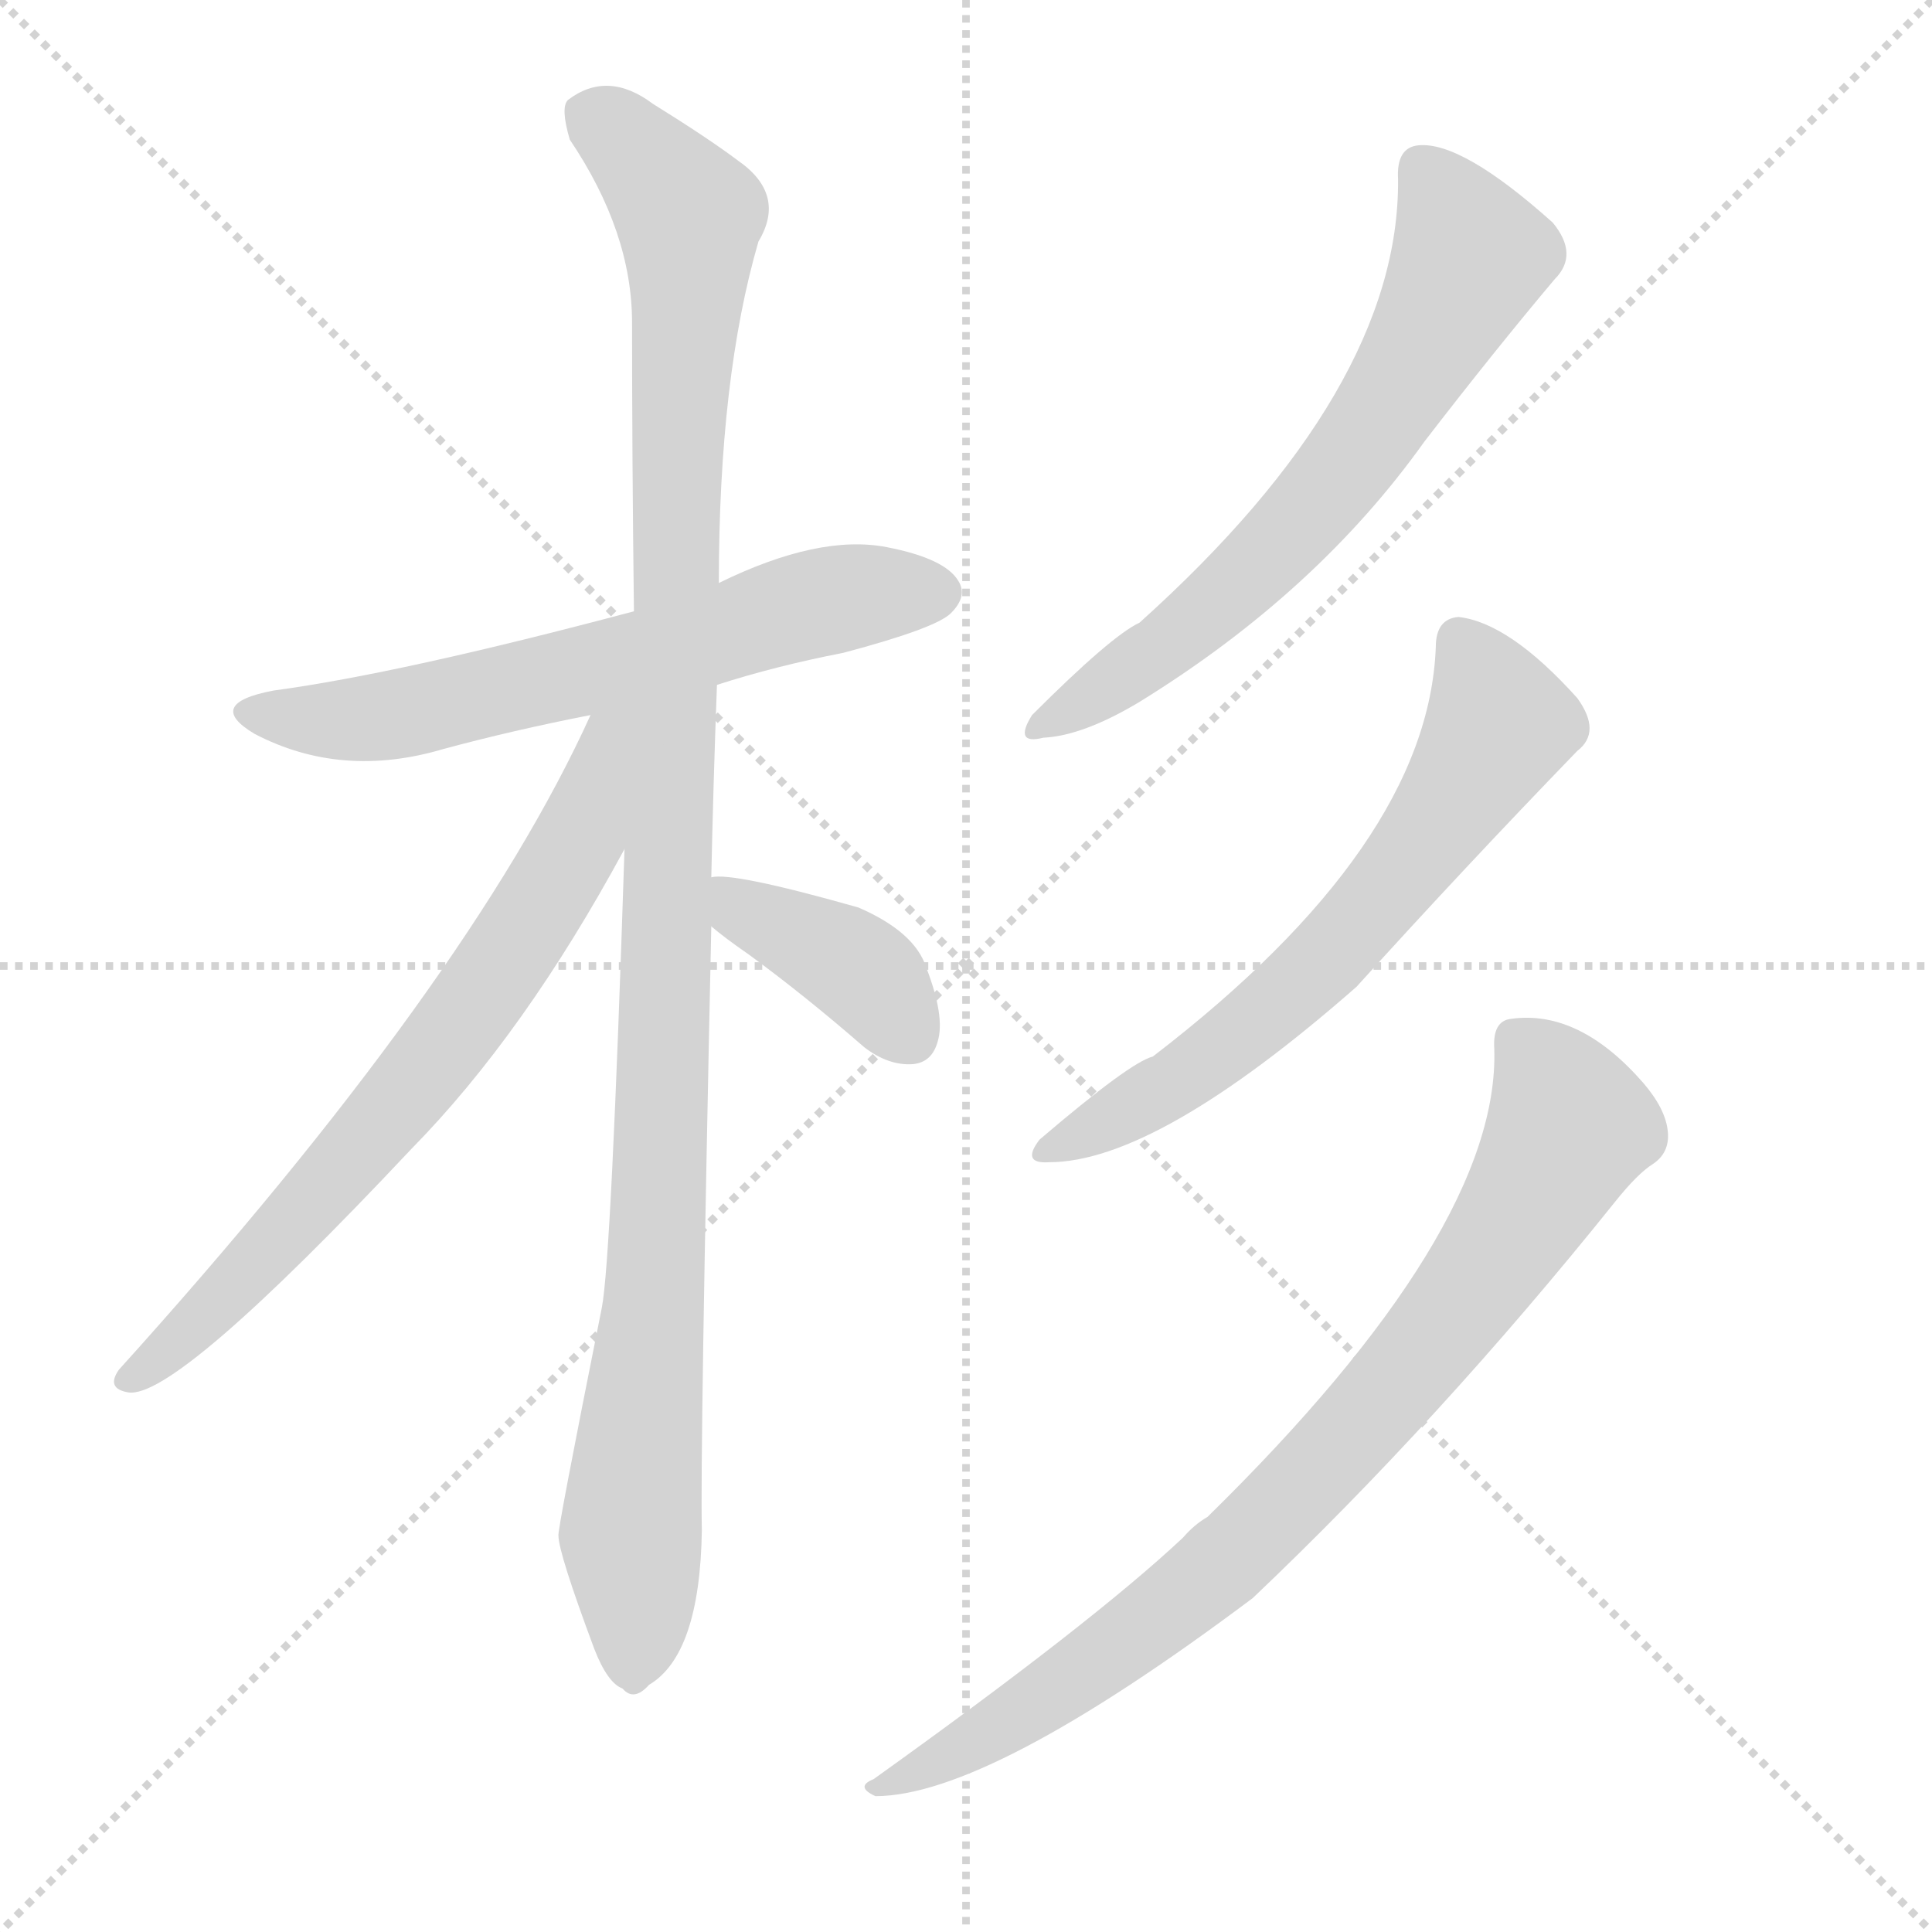 <svg version="1.1" viewBox="0 0 1024 1024" xmlns="http://www.w3.org/2000/svg">
  <g stroke="lightgray" stroke-dasharray="1,1" stroke-width="1" transform="scale(4, 4)">
    <line x1="0" y1="0" x2="256" y2="256"></line>
    <line x1="256" y1="0" x2="0" y2="256"></line>
    <line x1="128" y1="0" x2="128" y2="256"></line>
    <line x1="0" y1="128" x2="256" y2="128"></line>
  </g>
  <g transform="scale(1, -1) translate(0, -900)">
    <style type="text/css">
      
        @keyframes keyframes0 {
          from {
            stroke: blue;
            stroke-dashoffset: 625;
            stroke-width: 128;
          }
          67% {
            animation-timing-function: step-end;
            stroke: blue;
            stroke-dashoffset: 0;
            stroke-width: 128;
          }
          to {
            stroke: black;
            stroke-width: 1024;
          }
        }
        #make-me-a-hanzi-animation-0 {
          animation: keyframes0 0.759s both;
          animation-delay: 0s;
          animation-timing-function: linear;
        }
      
        @keyframes keyframes1 {
          from {
            stroke: blue;
            stroke-dashoffset: 1099;
            stroke-width: 128;
          }
          78% {
            animation-timing-function: step-end;
            stroke: blue;
            stroke-dashoffset: 0;
            stroke-width: 128;
          }
          to {
            stroke: black;
            stroke-width: 1024;
          }
        }
        #make-me-a-hanzi-animation-1 {
          animation: keyframes1 1.144s both;
          animation-delay: 0.759s;
          animation-timing-function: linear;
        }
      
        @keyframes keyframes2 {
          from {
            stroke: blue;
            stroke-dashoffset: 698;
            stroke-width: 128;
          }
          69% {
            animation-timing-function: step-end;
            stroke: blue;
            stroke-dashoffset: 0;
            stroke-width: 128;
          }
          to {
            stroke: black;
            stroke-width: 1024;
          }
        }
        #make-me-a-hanzi-animation-2 {
          animation: keyframes2 0.818s both;
          animation-delay: 1.903s;
          animation-timing-function: linear;
        }
      
        @keyframes keyframes3 {
          from {
            stroke: blue;
            stroke-dashoffset: 388;
            stroke-width: 128;
          }
          56% {
            animation-timing-function: step-end;
            stroke: blue;
            stroke-dashoffset: 0;
            stroke-width: 128;
          }
          to {
            stroke: black;
            stroke-width: 1024;
          }
        }
        #make-me-a-hanzi-animation-3 {
          animation: keyframes3 0.566s both;
          animation-delay: 2.721s;
          animation-timing-function: linear;
        }
      
        @keyframes keyframes4 {
          from {
            stroke: blue;
            stroke-dashoffset: 643;
            stroke-width: 128;
          }
          68% {
            animation-timing-function: step-end;
            stroke: blue;
            stroke-dashoffset: 0;
            stroke-width: 128;
          }
          to {
            stroke: black;
            stroke-width: 1024;
          }
        }
        #make-me-a-hanzi-animation-4 {
          animation: keyframes4 0.773s both;
          animation-delay: 3.287s;
          animation-timing-function: linear;
        }
      
        @keyframes keyframes5 {
          from {
            stroke: blue;
            stroke-dashoffset: 634;
            stroke-width: 128;
          }
          67% {
            animation-timing-function: step-end;
            stroke: blue;
            stroke-dashoffset: 0;
            stroke-width: 128;
          }
          to {
            stroke: black;
            stroke-width: 1024;
          }
        }
        #make-me-a-hanzi-animation-5 {
          animation: keyframes5 0.766s both;
          animation-delay: 4.06s;
          animation-timing-function: linear;
        }
      
        @keyframes keyframes6 {
          from {
            stroke: blue;
            stroke-dashoffset: 824;
            stroke-width: 128;
          }
          73% {
            animation-timing-function: step-end;
            stroke: blue;
            stroke-dashoffset: 0;
            stroke-width: 128;
          }
          to {
            stroke: black;
            stroke-width: 1024;
          }
        }
        #make-me-a-hanzi-animation-6 {
          animation: keyframes6 0.921s both;
          animation-delay: 4.826s;
          animation-timing-function: linear;
        }
      
    </style>
    
      <path d="M 380 537 Q 411 547 447 554 Q 496 567 504 575 Q 513 584 508 592 Q 501 604 470 610 Q 434 617 381 591 L 336 576 Q 212 543 145 534 Q 108 527 135 511 Q 181 487 235 503 Q 272 513 313 521 L 380 537 Z" fill="lightgray"></path>
    
      <path d="M 377 435 Q 378 483 380 537 L 381 591 Q 381 700 402 772 Q 417 797 391 815 Q 375 827 346 845 Q 322 863 301 847 Q 297 843 302 826 Q 335 777 335 729 Q 335 657 336 576 L 331 450 Q 324 233 319 207 Q 295 87 296 86 Q 296 77 315 26 Q 322 8 330 5 Q 336 -2 344 7 Q 371 23 372 89 Q 371 128 377 409 L 377 435 Z" fill="lightgray"></path>
    
      <path d="M 313 521 Q 249 380 63 174 Q 56 164 68 162 Q 93 158 218 291 Q 278 352 331 450 C 382 543 326 548 313 521 Z" fill="lightgray"></path>
    
      <path d="M 377 409 Q 384 403 397 394 Q 427 372 458 345 Q 471 335 484 336 Q 494 337 497 348 Q 501 361 491 387 Q 485 406 455 419 Q 388 438 377 435 C 348 433 354 428 377 409 Z" fill="lightgray"></path>
    
      <path d="M 741 805 Q 742 694 604 570 Q 589 563 547 521 Q 537 505 553 509 Q 574 510 604 528 Q 698 586 755 666 Q 792 714 824 752 Q 837 765 823 782 Q 775 825 752 823 Q 740 822 741 805 Z" fill="lightgray"></path>
    
      <path d="M 761 557 Q 757 452 611 340 Q 599 337 551 296 Q 541 283 556 284 Q 613 284 719 377 Q 776 440 836 502 Q 849 512 836 530 Q 800 570 773 573 Q 761 572 761 557 Z" fill="lightgray"></path>
    
      <path d="M 792 344 Q 795 248 640 96 Q 633 92 627 85 Q 579 40 463 -43 Q 453 -47 464 -52 Q 524 -52 664 53 Q 763 147 856 263 Q 868 278 876 283 Q 885 289 884 300 Q 883 312 871 326 Q 837 365 801 360 Q 791 359 792 344 Z" fill="lightgray"></path>
    
    
      <clipPath id="make-me-a-hanzi-clip-0">
        <path d="M 380 537 Q 411 547 447 554 Q 496 567 504 575 Q 513 584 508 592 Q 501 604 470 610 Q 434 617 381 591 L 336 576 Q 212 543 145 534 Q 108 527 135 511 Q 181 487 235 503 Q 272 513 313 521 L 380 537 Z"></path>
      </clipPath>
      <path clip-path="url(#make-me-a-hanzi-clip-0)" d="M 137 524 L 160 518 L 222 523 L 429 580 L 497 586" fill="none" id="make-me-a-hanzi-animation-0" stroke-dasharray="497 994" stroke-linecap="round"></path>
    
      <clipPath id="make-me-a-hanzi-clip-1">
        <path d="M 377 435 Q 378 483 380 537 L 381 591 Q 381 700 402 772 Q 417 797 391 815 Q 375 827 346 845 Q 322 863 301 847 Q 297 843 302 826 Q 335 777 335 729 Q 335 657 336 576 L 331 450 Q 324 233 319 207 Q 295 87 296 86 Q 296 77 315 26 Q 322 8 330 5 Q 336 -2 344 7 Q 371 23 372 89 Q 371 128 377 409 L 377 435 Z"></path>
      </clipPath>
      <path clip-path="url(#make-me-a-hanzi-clip-1)" d="M 313 840 L 365 785 L 349 240 L 334 92 L 335 19" fill="none" id="make-me-a-hanzi-animation-1" stroke-dasharray="971 1942" stroke-linecap="round"></path>
    
      <clipPath id="make-me-a-hanzi-clip-2">
        <path d="M 313 521 Q 249 380 63 174 Q 56 164 68 162 Q 93 158 218 291 Q 278 352 331 450 C 382 543 326 548 313 521 Z"></path>
      </clipPath>
      <path clip-path="url(#make-me-a-hanzi-clip-2)" d="M 330 519 L 321 511 L 306 454 L 232 341 L 133 227 L 70 170" fill="none" id="make-me-a-hanzi-animation-2" stroke-dasharray="570 1140" stroke-linecap="round"></path>
    
      <clipPath id="make-me-a-hanzi-clip-3">
        <path d="M 377 409 Q 384 403 397 394 Q 427 372 458 345 Q 471 335 484 336 Q 494 337 497 348 Q 501 361 491 387 Q 485 406 455 419 Q 388 438 377 435 C 348 433 354 428 377 409 Z"></path>
      </clipPath>
      <path clip-path="url(#make-me-a-hanzi-clip-3)" d="M 381 429 L 393 417 L 449 390 L 483 350" fill="none" id="make-me-a-hanzi-animation-3" stroke-dasharray="260 520" stroke-linecap="round"></path>
    
      <clipPath id="make-me-a-hanzi-clip-4">
        <path d="M 741 805 Q 742 694 604 570 Q 589 563 547 521 Q 537 505 553 509 Q 574 510 604 528 Q 698 586 755 666 Q 792 714 824 752 Q 837 765 823 782 Q 775 825 752 823 Q 740 822 741 805 Z"></path>
      </clipPath>
      <path clip-path="url(#make-me-a-hanzi-clip-4)" d="M 754 809 L 778 761 L 730 675 L 652 587 L 616 556 L 557 519" fill="none" id="make-me-a-hanzi-animation-4" stroke-dasharray="515 1030" stroke-linecap="round"></path>
    
      <clipPath id="make-me-a-hanzi-clip-5">
        <path d="M 761 557 Q 757 452 611 340 Q 599 337 551 296 Q 541 283 556 284 Q 613 284 719 377 Q 776 440 836 502 Q 849 512 836 530 Q 800 570 773 573 Q 761 572 761 557 Z"></path>
      </clipPath>
      <path clip-path="url(#make-me-a-hanzi-clip-5)" d="M 774 560 L 795 516 L 739 433 L 697 385 L 637 335 L 560 293" fill="none" id="make-me-a-hanzi-animation-5" stroke-dasharray="506 1012" stroke-linecap="round"></path>
    
      <clipPath id="make-me-a-hanzi-clip-6">
        <path d="M 792 344 Q 795 248 640 96 Q 633 92 627 85 Q 579 40 463 -43 Q 453 -47 464 -52 Q 524 -52 664 53 Q 763 147 856 263 Q 868 278 876 283 Q 885 289 884 300 Q 883 312 871 326 Q 837 365 801 360 Q 791 359 792 344 Z"></path>
      </clipPath>
      <path clip-path="url(#make-me-a-hanzi-clip-6)" d="M 803 348 L 817 335 L 832 303 L 796 239 L 758 188 L 675 96 L 623 50 L 537 -11 L 468 -47" fill="none" id="make-me-a-hanzi-animation-6" stroke-dasharray="696 1392" stroke-linecap="round"></path>
    
  </g>
</svg>